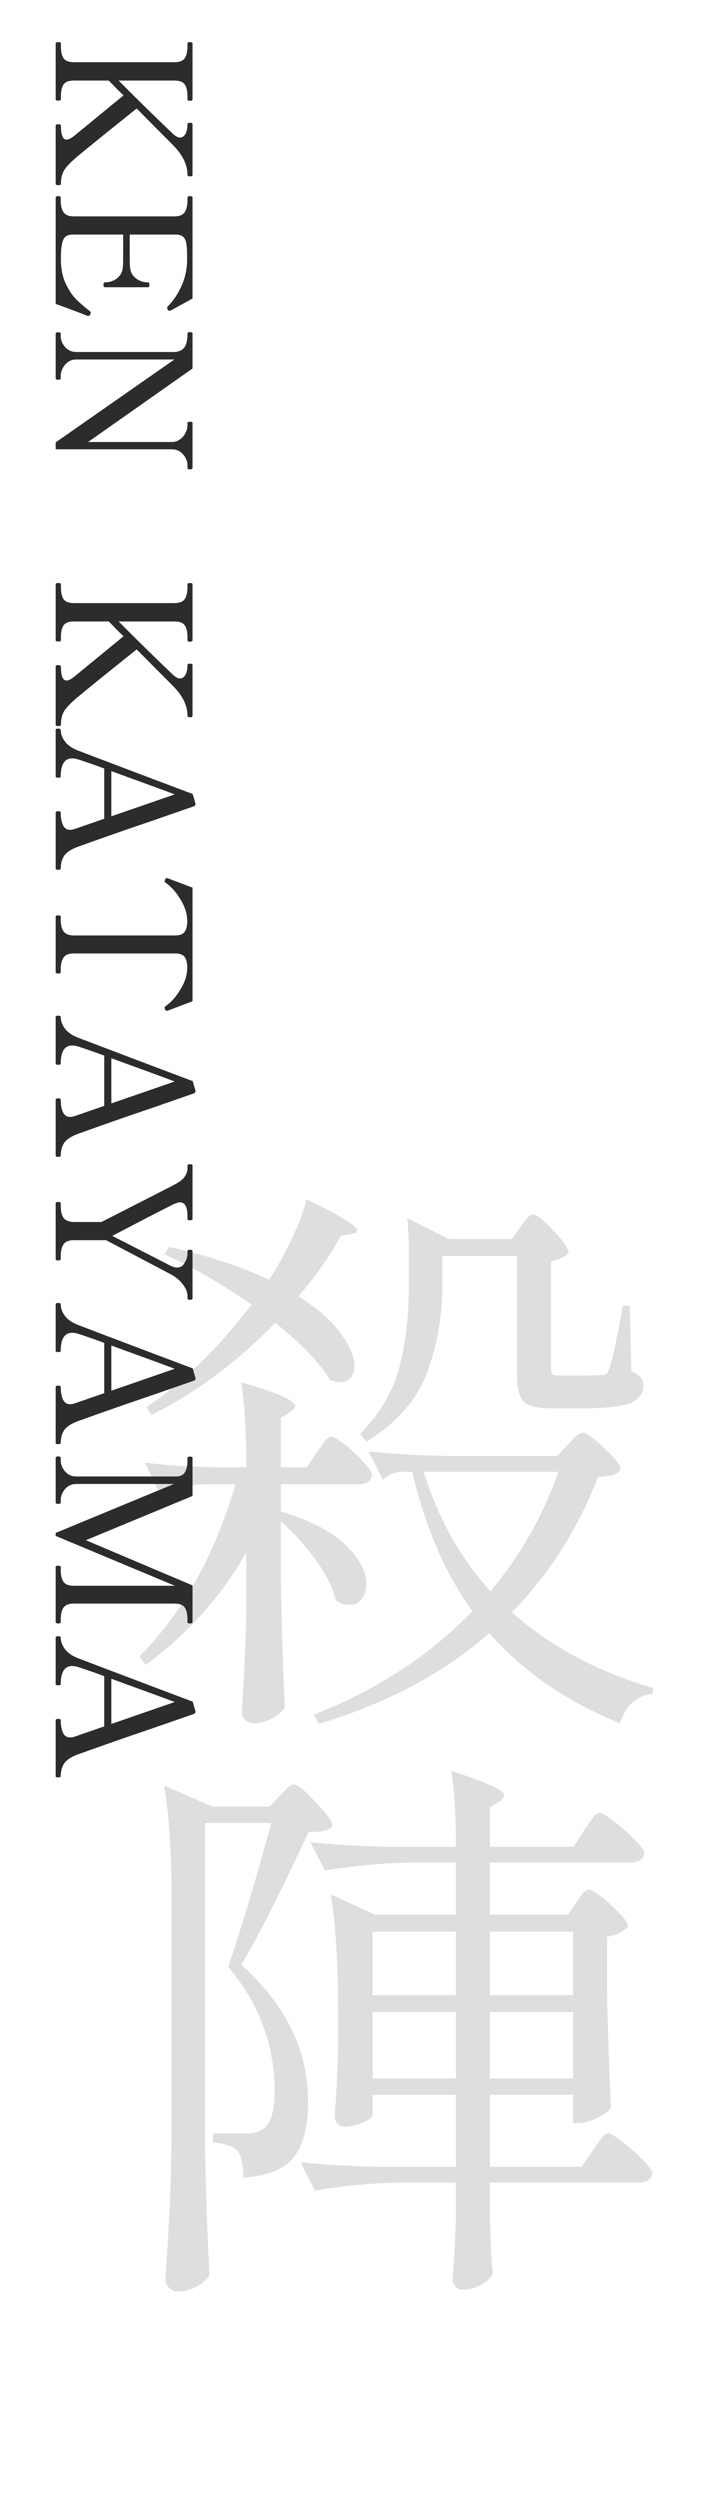 <svg width="180" height="640" viewBox="0 0 180 640" fill="none" xmlns="http://www.w3.org/2000/svg">
<path d="M76.415 331.835C81.248 334.928 84.825 338.07 87.145 341.26C89.562 344.45 90.77 347.253 90.77 349.67C90.77 350.927 90.432 351.942 89.755 352.715C89.078 353.488 88.16 353.875 87 353.875C86.517 353.875 85.695 353.682 84.535 353.295C81.925 348.945 77.237 344.063 70.47 338.65C60.61 348.8 50.025 356.678 38.715 362.285L37.555 360.255C47.222 353.585 56.163 344.837 64.38 334.01C56.84 328.693 49.397 324.392 42.05 321.105L43.355 319.22C53.215 321.443 61.722 324.247 68.875 327.63C71.002 324.44 72.935 320.96 74.675 317.19C76.512 313.42 77.768 310.037 78.445 307.04C87.145 311.197 91.495 313.855 91.495 315.015C91.495 315.402 91.012 315.692 90.045 315.885L87.29 316.32C84.487 321.54 80.862 326.712 76.415 331.835ZM133.255 314.145C133.545 313.758 133.883 313.275 134.27 312.695C134.753 312.115 135.14 311.68 135.43 311.39C135.817 311.1 136.203 310.955 136.59 310.955C137.46 310.955 139.152 312.308 141.665 315.015C144.275 317.722 145.58 319.607 145.58 320.67C144.807 321.733 143.308 322.458 141.085 322.845V350.395C141.085 351.072 141.23 351.555 141.52 351.845C141.81 352.038 142.487 352.135 143.55 352.135H149.205C152.008 352.135 153.652 352.087 154.135 351.99C154.618 351.99 154.957 351.942 155.15 351.845C155.44 351.652 155.682 351.265 155.875 350.685C156.552 349.138 157.76 343.677 159.5 334.3H161.24L161.675 351.12C162.932 351.603 163.753 352.135 164.14 352.715C164.527 353.198 164.72 353.923 164.72 354.89C164.72 356.823 163.56 358.273 161.24 359.24C158.92 360.11 154.763 360.545 148.77 360.545H141.375C137.702 360.545 135.285 359.965 134.125 358.805C132.965 357.548 132.385 355.373 132.385 352.28V321.54H113.245V329.08C113.245 337.103 111.94 344.547 109.33 351.41C106.817 358.273 101.645 364.17 93.815 369.1L92.22 367.07C97.247 361.947 100.582 356.292 102.225 350.105C103.868 343.918 104.69 336.958 104.69 329.225V320.815C104.69 317.528 104.545 314.532 104.255 311.825L114.84 317.19H131.08L133.255 314.145ZM81.2 371.71C81.587 371.227 81.973 370.695 82.36 370.115C82.747 369.535 83.133 369.003 83.52 368.52C84.003 368.037 84.438 367.795 84.825 367.795C85.405 367.795 86.565 368.472 88.305 369.825C90.045 371.178 91.64 372.677 93.09 374.32C94.54 375.867 95.265 376.978 95.265 377.655C94.975 379.202 93.815 379.975 91.785 379.975H71.92V386.935C79.363 389.158 84.873 392.01 88.45 395.49C92.027 398.97 93.815 402.305 93.815 405.495C93.815 407.042 93.38 408.347 92.51 409.41C91.737 410.377 90.722 410.86 89.465 410.86C88.208 410.86 87.048 410.473 85.985 409.7C85.212 406.413 83.472 402.933 80.765 399.26C78.155 395.587 75.207 392.348 71.92 389.545V405.64C72.21 419.173 72.548 429.662 72.935 437.105C72.355 438.072 71.292 438.99 69.745 439.86C68.198 440.73 66.603 441.165 64.96 441.165C64.09 441.165 63.365 440.875 62.785 440.295C62.205 439.715 61.915 439.038 61.915 438.265C62.495 429.565 62.882 420.817 63.075 412.02V397.375C56.598 408.782 47.995 418.4 37.265 426.23L35.67 424.055C46.69 413.035 54.907 398.342 60.32 379.975H53.215C49.155 380.072 44.998 380.748 40.745 382.005L37.12 374.465C41.953 375.045 47.85 375.432 54.81 375.625H63.075C63.075 367.118 62.64 359.868 61.77 353.875C70.953 356.485 75.545 358.515 75.545 359.965C75.545 360.448 75.158 360.932 74.385 361.415L71.92 363.01V375.625H78.59L81.2 371.71ZM131.08 412.745C140.747 421.445 152.83 427.922 167.33 432.175L167.04 433.625C165.107 433.818 163.415 434.543 161.965 435.8C160.515 437.153 159.452 438.942 158.775 441.165C145.242 435.752 134.077 428.067 125.28 418.11C113.39 428.453 98.842 436.187 81.635 441.31L80.33 438.99C96.667 432.513 110.2 423.668 120.93 412.455C113.97 402.788 108.847 390.898 105.56 376.785H102.37C101.017 376.882 99.567 377.558 98.02 378.815L94.395 371.565C99.712 372.145 106.14 372.532 113.68 372.725H142.68L145.435 369.825C145.725 369.535 146.257 368.955 147.03 368.085C147.9 367.215 148.625 366.78 149.205 366.78C150.075 366.78 151.912 368.085 154.715 370.695C157.518 373.305 158.92 375.142 158.92 376.205C158.437 376.882 157.76 377.365 156.89 377.655C156.117 377.848 154.86 377.993 153.12 378.09C147.997 391.43 140.65 402.982 131.08 412.745ZM108.46 376.785C112.133 388.578 117.837 398.777 125.57 407.38C133.207 398.293 139.007 388.095 142.97 376.785H108.46ZM147.61 486.985C147.803 486.695 148.093 486.26 148.48 485.68C148.963 485.003 149.35 484.52 149.64 484.23C150.027 483.94 150.413 483.795 150.8 483.795C151.767 483.795 153.652 485.1 156.455 487.71C159.355 490.32 160.805 492.157 160.805 493.22C160.322 493.8 159.597 494.332 158.63 494.815C157.663 495.298 156.6 495.637 155.44 495.83V510.765C155.73 523.138 156.068 532.757 156.455 539.62C155.875 540.49 154.667 541.36 152.83 542.23C151.09 543.1 149.543 543.535 148.19 543.535H146.74V536.285H125.425V554.7H148.915L151.815 550.495C152.202 550.012 152.637 549.383 153.12 548.61C153.7 547.74 154.183 547.112 154.57 546.725C154.957 546.338 155.343 546.145 155.73 546.145C156.31 546.145 157.518 546.87 159.355 548.32C161.288 549.77 163.028 551.317 164.575 552.96C166.218 554.603 167.04 555.763 167.04 556.44C166.653 557.987 165.493 558.76 163.56 558.76H125.425V566.735L125.57 571.665C125.667 575.338 125.86 578.77 126.15 581.96C125.763 583.023 124.797 583.99 123.25 584.86C121.703 585.73 120.108 586.165 118.465 586.165C117.692 586.165 117.063 585.875 116.58 585.295C116.097 584.715 115.855 584.038 115.855 583.265C116.242 579.205 116.532 574.082 116.725 567.895V558.76H102.37C95.507 558.857 88.257 559.533 80.62 560.79L76.995 553.54C82.312 554.12 88.74 554.507 96.28 554.7H116.725V536.285H95.41V541.505C95.41 541.988 94.588 542.617 92.945 543.39C91.398 544.067 89.755 544.405 88.015 544.405C87.338 544.405 86.758 544.115 86.275 543.535C85.888 542.955 85.695 542.278 85.695 541.505C86.082 537.155 86.372 531.548 86.565 524.685V514.68C86.565 502.5 85.937 492.592 84.68 484.955L95.99 490.175H116.725V476.835H104.98C98.117 476.932 90.867 477.608 83.23 478.865L79.46 471.615C84.777 472.195 91.205 472.582 98.745 472.775H116.725C116.725 464.558 116.338 458.082 115.565 453.345C120.592 454.988 124.072 456.293 126.005 457.26C128.035 458.13 129.05 458.903 129.05 459.58C129.05 460.16 128.663 460.692 127.89 461.175L125.425 462.77V472.775H146.885L149.64 468.425C150.027 467.942 150.462 467.313 150.945 466.54C151.525 465.67 152.008 465.042 152.395 464.655C152.782 464.268 153.168 464.075 153.555 464.075C154.135 464.075 155.343 464.8 157.18 466.25C159.113 467.7 160.902 469.295 162.545 471.035C164.188 472.678 165.01 473.838 165.01 474.515C164.623 476.062 163.415 476.835 161.385 476.835H125.425V490.175H145.435L147.61 486.985ZM52.49 548.465C52.683 560.452 53.07 571.81 53.65 582.54C51.523 585.247 48.768 586.6 45.385 586.6C44.612 586.6 43.887 586.262 43.21 585.585C42.63 585.005 42.34 584.377 42.34 583.7C42.727 577.997 43.065 572.487 43.355 567.17C43.645 561.757 43.838 554.7 43.935 546V486.84C43.935 474.66 43.307 464.752 42.05 457.115L54.375 462.48H69.02L71.63 459.725C71.92 459.435 72.452 458.903 73.225 458.13C73.998 457.26 74.675 456.825 75.255 456.825C76.125 456.825 77.962 458.323 80.765 461.32C83.665 464.317 85.115 466.347 85.115 467.41C84.728 467.99 84.052 468.425 83.085 468.715C82.118 468.908 80.765 469.005 79.025 469.005C71.195 485.728 65.443 497.038 61.77 502.935C73.177 513.278 78.88 524.927 78.88 537.88C78.88 544.55 77.623 549.383 75.11 552.38C72.693 555.377 68.44 557.068 62.35 557.455C62.35 556.005 62.205 554.652 61.915 553.395C61.625 552.138 61.287 551.22 60.9 550.64C59.74 549.48 57.613 548.755 54.52 548.465V546.145H63.51C64.863 546.145 66.023 545.855 66.99 545.275C69.213 544.018 70.325 540.732 70.325 535.415C70.325 529.808 69.407 524.395 67.57 519.175C65.733 513.858 62.688 508.638 58.435 503.515C59.885 499.262 61.673 493.607 63.8 486.55C65.927 479.493 67.812 472.872 69.455 466.685H52.49V548.465ZM116.725 510.765V494.525H95.41V510.765H116.725ZM146.74 510.765V494.525H125.425V510.765H146.74ZM95.41 515.115V532.08H116.725V515.115H95.41ZM125.425 515.115V532.08H146.74V515.115H125.425Z" fill="#DEDEDE"/>
<path d="M15.598 47.073C15.598 47.297 15.374 47.409 14.926 47.409C14.478 47.409 14.254 47.297 14.254 47.073L14.254 32.145C14.254 31.921 14.478 31.809 14.926 31.809C15.374 31.809 15.598 31.921 15.598 32.145C15.598 34.545 16.078 35.745 17.038 35.745C17.486 35.745 18.078 35.473 18.814 34.929L31.63 24.417C30.67 23.521 29.79 22.641 28.99 21.777L27.838 20.625L18.862 20.625C17.614 20.625 16.75 20.961 16.27 21.633C15.822 22.305 15.598 23.313 15.598 24.657L15.598 25.425C15.598 25.649 15.374 25.761 14.926 25.761C14.478 25.761 14.254 25.649 14.254 25.425L14.254 11.121C14.254 10.897 14.478 10.785 14.926 10.785C15.15 10.785 15.31 10.801 15.406 10.833C15.534 10.897 15.598 10.993 15.598 11.121L15.598 11.841C15.598 13.217 15.822 14.241 16.27 14.913C16.75 15.585 17.614 15.921 18.862 15.921L44.686 15.921C45.966 15.921 46.83 15.585 47.278 14.913C47.758 14.241 47.998 13.217 47.998 11.841L47.998 11.121C47.998 10.897 48.206 10.785 48.622 10.785C49.07 10.785 49.294 10.897 49.294 11.121L49.294 25.425C49.294 25.585 49.23 25.681 49.102 25.713C49.006 25.777 48.846 25.809 48.622 25.809C48.206 25.809 47.998 25.681 47.998 25.425L47.998 24.657C47.998 23.281 47.758 22.257 47.278 21.585C46.798 20.945 45.934 20.625 44.686 20.625L30.382 20.625C32.654 22.929 35.23 25.489 38.11 28.305C40.99 31.121 43.134 33.185 44.542 34.497C45.118 34.977 45.63 35.217 46.078 35.217C46.654 35.217 47.118 34.913 47.47 34.305C47.822 33.697 47.998 32.849 47.998 31.761C47.998 31.537 48.222 31.425 48.67 31.425C49.086 31.425 49.294 31.537 49.294 31.761L49.294 44.769C49.294 44.929 49.246 45.025 49.15 45.057C49.054 45.121 48.894 45.153 48.67 45.153C48.222 45.153 47.998 45.025 47.998 44.769C47.998 42.305 46.91 39.921 44.734 37.617C44.51 37.361 42.99 35.825 40.174 33.009L34.99 27.777L33.982 28.593C27.454 33.809 22.686 37.665 19.678 40.161C18.11 41.505 17.038 42.625 16.462 43.521C15.886 44.449 15.598 45.633 15.598 47.073ZM23.134 80.447C23.038 80.735 22.846 80.879 22.558 80.879C22.462 80.879 22.334 80.847 22.174 80.783C22.014 80.719 21.886 80.671 21.79 80.639C20.254 79.999 17.742 79.055 14.254 77.807L14.254 50.591C14.254 50.335 14.478 50.207 14.926 50.207C15.342 50.207 15.55 50.335 15.55 50.591L15.55 51.263C15.55 52.639 15.79 53.663 16.27 54.335C16.75 55.039 17.614 55.391 18.862 55.391L44.686 55.391C45.934 55.391 46.798 55.039 47.278 54.335C47.758 53.631 47.998 52.607 47.998 51.263L47.998 50.591C47.998 50.335 48.222 50.207 48.67 50.207C49.086 50.207 49.294 50.335 49.294 50.591L49.294 76.415C48.27 76.991 47.198 77.583 46.078 78.191C44.958 78.831 44.126 79.279 43.582 79.535C43.518 79.567 43.438 79.583 43.342 79.583C43.214 79.583 43.07 79.455 42.91 79.199C42.846 79.103 42.814 78.975 42.814 78.815C42.814 78.655 42.878 78.511 43.006 78.383C44.414 76.975 45.582 75.215 46.51 73.103C47.438 71.023 47.902 68.815 47.902 66.479L47.902 65.375C47.902 64.063 47.838 63.055 47.71 62.351C47.614 61.647 47.358 61.087 46.942 60.671C46.526 60.255 45.854 60.047 44.926 60.047L33.214 60.047L33.214 64.223C33.214 66.111 33.23 67.359 33.262 67.967C33.294 69.343 33.758 70.399 34.654 71.135C35.55 71.903 36.638 72.287 37.918 72.287C38.142 72.287 38.254 72.495 38.254 72.911C38.254 73.327 38.142 73.535 37.918 73.535L26.83 73.535C26.606 73.535 26.494 73.327 26.494 72.911C26.494 72.495 26.606 72.287 26.83 72.287C28.11 72.287 29.198 71.903 30.094 71.135C30.99 70.399 31.454 69.343 31.486 67.967C31.518 67.359 31.534 66.111 31.534 64.223L31.534 60.047L18.67 60.047C17.55 60.047 16.782 60.383 16.366 61.055C15.982 61.727 15.742 62.783 15.646 64.223C15.614 64.607 15.598 65.247 15.598 66.143C15.598 66.879 15.614 67.439 15.646 67.823C15.806 69.807 16.254 71.519 16.99 72.959C17.726 74.431 18.558 75.647 19.486 76.607C20.446 77.567 21.63 78.591 23.038 79.679C23.166 79.775 23.23 79.903 23.23 80.063C23.23 80.191 23.198 80.319 23.134 80.447ZM14.254 85.362C14.254 85.17 14.478 85.074 14.926 85.074C15.342 85.074 15.55 85.17 15.55 85.362L15.55 86.034C15.55 87.058 15.918 87.986 16.654 88.818C17.422 89.682 18.382 90.114 19.534 90.114L44.878 90.114C45.966 89.986 46.734 89.602 47.182 88.962C47.662 88.322 47.934 87.362 47.998 86.082L47.998 85.362C48.03 85.234 48.094 85.138 48.19 85.074C48.286 85.042 48.43 85.026 48.622 85.026C49.07 85.026 49.294 85.138 49.294 85.362L49.294 94.338L22.558 113.154L44.014 113.154C44.782 113.154 45.47 112.93 46.078 112.482C46.686 112.066 47.15 111.522 47.47 110.85C47.822 110.21 47.998 109.586 47.998 108.978L47.998 108.306C47.998 108.082 48.206 107.97 48.622 107.97C48.846 107.97 49.006 107.986 49.102 108.018C49.23 108.082 49.294 108.178 49.294 108.306L49.294 119.778C49.294 119.938 49.23 120.034 49.102 120.066C49.006 120.13 48.846 120.162 48.622 120.162C48.206 120.162 47.998 120.034 47.998 119.778L47.998 119.106C47.998 118.082 47.614 117.138 46.846 116.274C46.11 115.442 45.166 115.026 44.014 115.026L14.254 115.026L14.254 113.25L44.638 92.034L19.534 92.034C18.35 92.034 17.39 92.482 16.654 93.378C15.918 94.274 15.55 95.218 15.55 96.21L15.55 96.882C15.55 97.106 15.342 97.218 14.926 97.218C14.478 97.218 14.254 97.106 14.254 96.882L14.254 85.362ZM15.598 185.542C15.598 185.766 15.374 185.878 14.926 185.878C14.478 185.878 14.254 185.766 14.254 185.542L14.254 170.614C14.254 170.39 14.478 170.278 14.926 170.278C15.374 170.278 15.598 170.39 15.598 170.614C15.598 173.014 16.078 174.214 17.038 174.214C17.486 174.214 18.078 173.942 18.814 173.398L31.63 162.886C30.67 161.99 29.79 161.11 28.99 160.246L27.838 159.094L18.862 159.094C17.614 159.094 16.75 159.43 16.27 160.102C15.822 160.774 15.598 161.782 15.598 163.126L15.598 163.894C15.598 164.118 15.374 164.23 14.926 164.23C14.478 164.23 14.254 164.118 14.254 163.894L14.254 149.59C14.254 149.366 14.478 149.254 14.926 149.254C15.15 149.254 15.31 149.27 15.406 149.302C15.534 149.366 15.598 149.462 15.598 149.59L15.598 150.31C15.598 151.686 15.822 152.71 16.27 153.382C16.75 154.054 17.614 154.39 18.862 154.39L44.686 154.39C45.966 154.39 46.83 154.054 47.278 153.382C47.758 152.71 47.998 151.686 47.998 150.31L47.998 149.59C47.998 149.366 48.206 149.254 48.622 149.254C49.07 149.254 49.294 149.366 49.294 149.59L49.294 163.894C49.294 164.054 49.23 164.15 49.102 164.182C49.006 164.246 48.846 164.278 48.622 164.278C48.206 164.278 47.998 164.15 47.998 163.894L47.998 163.126C47.998 161.75 47.758 160.726 47.278 160.054C46.798 159.414 45.934 159.094 44.686 159.094L30.382 159.094C32.654 161.398 35.23 163.958 38.11 166.774C40.99 169.59 43.134 171.654 44.542 172.966C45.118 173.446 45.63 173.686 46.078 173.686C46.654 173.686 47.118 173.382 47.47 172.774C47.822 172.166 47.998 171.318 47.998 170.23C47.998 170.006 48.222 169.894 48.67 169.894C49.086 169.894 49.294 170.006 49.294 170.23L49.294 183.238C49.294 183.398 49.246 183.494 49.15 183.526C49.054 183.59 48.894 183.622 48.67 183.622C48.222 183.622 47.998 183.494 47.998 183.238C47.998 180.774 46.91 178.39 44.734 176.086C44.51 175.83 42.99 174.294 40.174 171.478L34.99 166.246L33.982 167.062C27.454 172.278 22.686 176.134 19.678 178.63C18.11 179.974 17.038 181.094 16.462 181.99C15.886 182.918 15.598 184.102 15.598 185.542ZM15.55 222.372C15.55 222.5 15.47 222.58 15.31 222.612C15.182 222.644 15.038 222.66 14.878 222.66C14.462 222.66 14.254 222.564 14.254 222.372L14.254 208.02C14.254 207.796 14.462 207.684 14.878 207.684C15.102 207.684 15.262 207.7 15.358 207.732C15.486 207.796 15.55 207.892 15.55 208.02C15.55 209.268 15.726 210.308 16.078 211.14C16.462 212.004 17.086 212.436 17.95 212.436C18.366 212.436 18.83 212.34 19.342 212.148L26.686 209.604L26.686 196.74C24.446 195.908 22.35 195.172 20.398 194.532C19.63 194.276 18.99 194.148 18.478 194.148C16.526 194.148 15.55 195.7 15.55 198.804C15.55 198.932 15.47 199.012 15.31 199.044C15.182 199.076 15.038 199.092 14.878 199.092C14.462 199.092 14.254 198.996 14.254 198.804L14.254 186.852C14.254 186.628 14.462 186.516 14.878 186.516C15.326 186.516 15.55 186.628 15.55 186.852C15.55 187.844 15.886 188.804 16.558 189.732C17.23 190.692 18.318 191.476 19.822 192.084C20.206 192.244 26.734 194.724 39.406 199.524L49.342 203.268L50.062 205.764C50.062 206.116 49.902 206.34 49.582 206.436L44.062 208.356C40.958 209.444 37.006 210.804 32.206 212.436C27.438 214.1 23.278 215.572 19.726 216.852C18.094 217.492 16.99 218.244 16.414 219.108C15.838 220.004 15.55 221.092 15.55 222.372ZM28.51 208.98L44.734 203.364C42.718 202.596 37.31 200.612 28.51 197.412L28.51 208.98ZM14.254 234.632C14.254 234.44 14.478 234.344 14.926 234.344C15.342 234.344 15.55 234.44 15.55 234.632L15.55 235.352C15.55 236.728 15.79 237.752 16.27 238.424C16.782 239.128 17.646 239.48 18.862 239.48L44.878 239.48C46.062 239.48 46.862 239.16 47.278 238.52C47.726 237.88 47.95 236.984 47.95 235.832C47.95 235.64 47.918 235.256 47.854 234.68C47.726 233.304 47.134 231.752 46.078 230.024C45.022 228.328 43.822 227 42.478 226.04C42.254 225.912 42.142 225.752 42.142 225.56C42.142 225.464 42.174 225.352 42.238 225.224C42.366 224.936 42.51 224.792 42.67 224.792L42.958 224.84C46.766 226.28 48.878 227.08 49.294 227.24L49.294 256.328C48.878 256.488 46.766 257.288 42.958 258.728L42.67 258.776C42.51 258.776 42.366 258.632 42.238 258.344C42.174 258.216 42.142 258.104 42.142 258.008C42.142 257.816 42.254 257.656 42.478 257.528C43.822 256.568 45.022 255.224 46.078 253.496C47.134 251.8 47.726 250.264 47.854 248.888C47.918 248.312 47.95 247.928 47.95 247.736C47.95 246.552 47.726 245.64 47.278 245C46.83 244.392 46.03 244.088 44.878 244.088L18.862 244.088C17.614 244.088 16.75 244.44 16.27 245.144C15.79 245.848 15.55 246.872 15.55 248.216L15.55 248.888C15.55 249.112 15.342 249.224 14.926 249.224C14.478 249.224 14.254 249.112 14.254 248.888L14.254 234.632ZM15.55 295.872C15.55 296 15.47 296.08 15.31 296.112C15.182 296.144 15.038 296.16 14.878 296.16C14.462 296.16 14.254 296.064 14.254 295.872L14.254 281.52C14.254 281.296 14.462 281.184 14.878 281.184C15.102 281.184 15.262 281.2 15.358 281.232C15.486 281.296 15.55 281.392 15.55 281.52C15.55 282.768 15.726 283.808 16.078 284.64C16.462 285.504 17.086 285.936 17.95 285.936C18.366 285.936 18.83 285.84 19.342 285.648L26.686 283.104L26.686 270.24C24.446 269.408 22.35 268.672 20.398 268.032C19.63 267.776 18.99 267.648 18.478 267.648C16.526 267.648 15.55 269.2 15.55 272.304C15.55 272.432 15.47 272.512 15.31 272.544C15.182 272.576 15.038 272.592 14.878 272.592C14.462 272.592 14.254 272.496 14.254 272.304L14.254 260.352C14.254 260.128 14.462 260.016 14.878 260.016C15.326 260.016 15.55 260.128 15.55 260.352C15.55 261.344 15.886 262.304 16.558 263.232C17.23 264.192 18.318 264.976 19.822 265.584C20.206 265.744 26.734 268.224 39.406 273.024L49.342 276.768L50.062 279.264C50.062 279.616 49.902 279.84 49.582 279.936L44.062 281.856C40.958 282.944 37.006 284.304 32.206 285.936C27.438 287.6 23.278 289.072 19.726 290.352C18.094 290.992 16.99 291.744 16.414 292.608C15.838 293.504 15.55 294.592 15.55 295.872ZM28.51 282.48L44.734 276.864C42.718 276.096 37.31 274.112 28.51 270.912L28.51 282.48ZM14.254 308.036C14.254 307.812 14.478 307.7 14.926 307.7C15.342 307.7 15.55 307.812 15.55 308.036L15.55 308.708C15.55 310.084 15.79 311.108 16.27 311.78C16.782 312.452 17.646 312.804 18.862 312.836L25.966 312.836C37.646 306.884 43.902 303.684 44.734 303.236C46.046 302.532 46.91 301.844 47.326 301.172C47.774 300.5 47.998 299.812 47.998 299.108L47.998 298.388C47.998 298.164 48.206 298.052 48.622 298.052C48.846 298.052 49.006 298.068 49.102 298.1C49.23 298.164 49.294 298.26 49.294 298.388L49.294 312.068C49.294 312.196 49.23 312.276 49.102 312.308C49.006 312.372 48.846 312.404 48.622 312.404C48.206 312.404 47.998 312.292 47.998 312.068L47.998 311.348C47.998 308.98 47.358 307.796 46.078 307.796C45.726 307.796 45.262 307.924 44.686 308.18C43.854 308.532 38.542 311.268 28.75 316.388L43.822 324.116C44.43 324.372 44.926 324.5 45.31 324.5C46.174 324.5 46.83 324.1 47.278 323.3C47.758 322.5 47.998 321.732 47.998 320.996L47.998 320.276C47.998 320.052 48.206 319.94 48.622 319.94C49.07 319.94 49.294 320.052 49.294 320.276L49.294 332.372C49.294 332.532 49.23 332.628 49.102 332.66C49.006 332.724 48.846 332.756 48.622 332.756C48.206 332.756 47.998 332.628 47.998 332.372L47.998 331.7C47.998 330.836 47.63 329.908 46.894 328.916C46.19 327.924 45.198 327.06 43.918 326.324L27.166 317.492L18.862 317.492C17.614 317.492 16.75 317.844 16.27 318.548C15.79 319.284 15.55 320.308 15.55 321.62L15.55 322.292C15.55 322.548 15.342 322.676 14.926 322.676C14.478 322.676 14.254 322.548 14.254 322.292L14.254 308.036ZM15.55 369.419C15.55 369.547 15.47 369.627 15.31 369.659C15.182 369.691 15.038 369.707 14.878 369.707C14.462 369.707 14.254 369.611 14.254 369.419L14.254 355.067C14.254 354.843 14.462 354.731 14.878 354.731C15.102 354.731 15.262 354.747 15.358 354.779C15.486 354.843 15.55 354.939 15.55 355.067C15.55 356.315 15.726 357.355 16.078 358.187C16.462 359.051 17.086 359.483 17.95 359.483C18.366 359.483 18.83 359.387 19.342 359.195L26.686 356.651L26.686 343.787C24.446 342.955 22.35 342.219 20.398 341.579C19.63 341.323 18.99 341.195 18.478 341.195C16.526 341.195 15.55 342.747 15.55 345.851C15.55 345.979 15.47 346.059 15.31 346.091C15.182 346.123 15.038 346.139 14.878 346.139C14.462 346.139 14.254 346.043 14.254 345.851L14.254 333.899C14.254 333.675 14.462 333.563 14.878 333.563C15.326 333.563 15.55 333.675 15.55 333.899C15.55 334.891 15.886 335.851 16.558 336.779C17.23 337.739 18.318 338.523 19.822 339.131C20.206 339.291 26.734 341.771 39.406 346.571L49.342 350.315L50.062 352.811C50.062 353.163 49.902 353.387 49.582 353.483L44.062 355.403C40.958 356.491 37.006 357.851 32.206 359.483C27.438 361.147 23.278 362.619 19.726 363.899C18.094 364.539 16.99 365.291 16.414 366.155C15.838 367.051 15.55 368.139 15.55 369.419ZM28.51 356.027L44.734 350.411C42.718 349.643 37.31 347.659 28.51 344.459L28.51 356.027ZM14.254 373.23C14.254 372.974 14.478 372.846 14.926 372.846C15.342 372.846 15.55 372.974 15.55 373.23L15.55 373.854C15.55 374.878 15.918 375.822 16.654 376.686C17.422 377.55 18.382 377.982 19.534 377.982L45.07 377.982C46.158 377.982 46.91 377.63 47.326 376.926C47.774 376.254 47.998 375.23 47.998 373.854L47.998 373.23C47.998 373.006 48.206 372.894 48.622 372.894C49.07 372.894 49.294 373.006 49.294 373.23L49.294 382.974L21.982 394.302L49.294 405.87L49.294 415.278C49.294 415.406 49.23 415.486 49.102 415.518C49.006 415.582 48.846 415.614 48.622 415.614C48.206 415.614 47.998 415.502 47.998 415.278L47.998 414.606C47.998 413.198 47.758 412.158 47.278 411.486C46.798 410.846 45.95 410.526 44.734 410.526L18.862 410.526C17.614 410.526 16.75 410.862 16.27 411.534C15.79 412.206 15.55 413.23 15.55 414.606L15.55 415.278C15.55 415.502 15.342 415.614 14.926 415.614C14.478 415.614 14.254 415.502 14.254 415.278L14.254 401.118C14.254 400.926 14.478 400.83 14.926 400.83C15.342 400.83 15.55 400.926 15.55 401.118L15.55 401.886C15.55 403.262 15.79 404.286 16.27 404.958C16.75 405.63 17.614 405.966 18.862 405.966L44.782 405.966L14.254 393.198L14.254 392.43L44.542 379.902L19.534 379.902C18.382 379.902 17.422 380.334 16.654 381.198C15.918 382.094 15.55 383.038 15.55 384.03L15.55 384.702C15.55 384.894 15.342 384.99 14.926 384.99C14.478 384.99 14.254 384.894 14.254 384.702L14.254 373.23ZM15.55 454.731C15.55 454.859 15.47 454.939 15.31 454.971C15.182 455.003 15.038 455.019 14.878 455.019C14.462 455.019 14.254 454.923 14.254 454.731L14.254 440.379C14.254 440.155 14.462 440.043 14.878 440.043C15.102 440.043 15.262 440.059 15.358 440.091C15.486 440.155 15.55 440.251 15.55 440.379C15.55 441.627 15.726 442.667 16.078 443.499C16.462 444.363 17.086 444.795 17.95 444.795C18.366 444.795 18.83 444.699 19.342 444.507L26.686 441.963L26.686 429.099C24.446 428.267 22.35 427.531 20.398 426.891C19.63 426.635 18.99 426.507 18.478 426.507C16.526 426.507 15.55 428.059 15.55 431.163C15.55 431.291 15.47 431.371 15.31 431.403C15.182 431.435 15.038 431.451 14.878 431.451C14.462 431.451 14.254 431.355 14.254 431.163L14.254 419.211C14.254 418.987 14.462 418.875 14.878 418.875C15.326 418.875 15.55 418.987 15.55 419.211C15.55 420.203 15.886 421.163 16.558 422.091C17.23 423.051 18.318 423.835 19.822 424.443C20.206 424.603 26.734 427.083 39.406 431.883L49.342 435.627L50.062 438.123C50.062 438.475 49.902 438.699 49.582 438.795L44.062 440.715C40.958 441.803 37.006 443.163 32.206 444.795C27.438 446.459 23.278 447.931 19.726 449.211C18.094 449.851 16.99 450.603 16.414 451.467C15.838 452.363 15.55 453.451 15.55 454.731ZM28.51 441.339L44.734 435.723C42.718 434.955 37.31 432.971 28.51 429.771L28.51 441.339Z" fill="#2C2C2C"/>
</svg>
